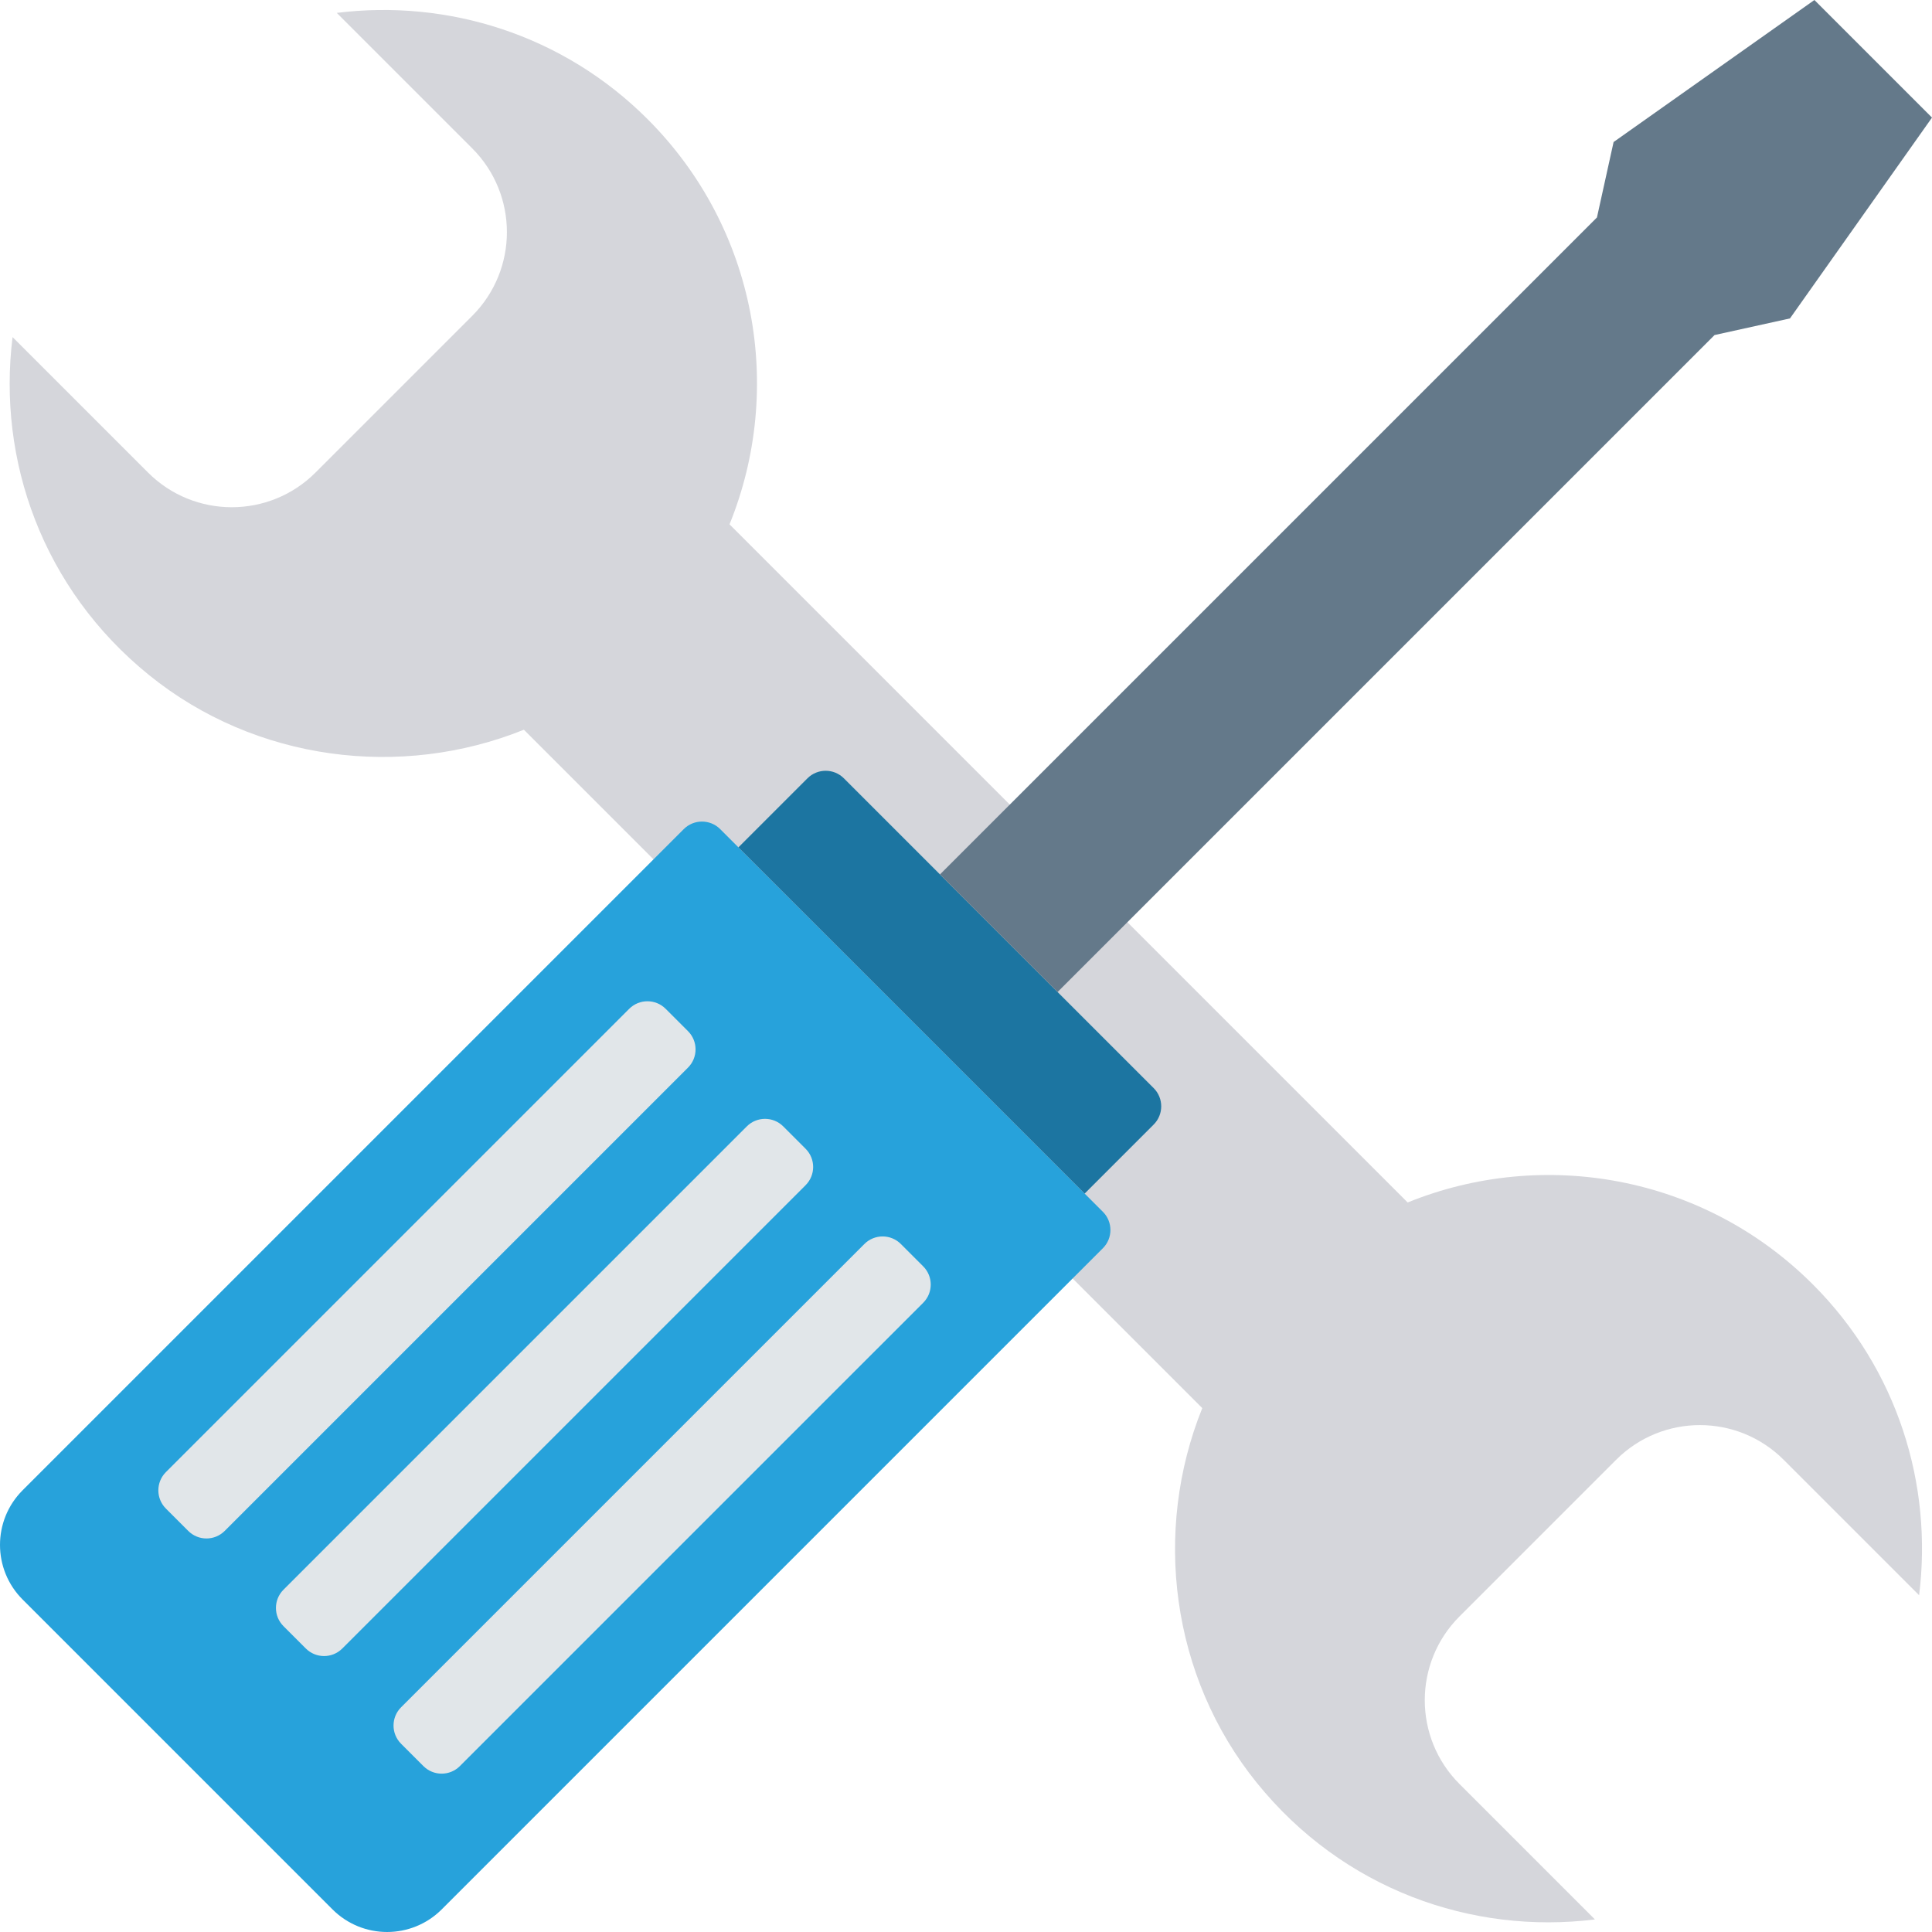 <!-- icon666.com - MILLIONS vector ICONS FREE --><svg version="1.1" id="Capa_1" xmlns="http://www.w3.org/2000/svg" xmlns:xlink="http://www.w3.org/1999/xlink" x="0px" y="0px" viewBox="0 0 468.294 468.294" style="enable-background:new 0 0 468.294 468.294;" xml:space="preserve"><path style="fill:#D5D6DB;" d="M341.203,291.465L176.829,127.091c13.291-32.735,6.69-71.656-19.863-98.209 C136.399,8.315,108.415-0.212,81.627,3.125l32.828,32.828c11.215,11.215,11.215,29.397,0,40.612l-37.97,37.969 c-11.215,11.215-29.397,11.215-40.612,0L3.046,81.706c-3.71,29.781,7.245,61.04,33.104,81.942 c25.81,20.864,61.02,25.25,90.833,13.228l164.434,164.434c-12.022,29.812-7.636,65.023,13.228,90.833 c20.903,25.859,52.161,36.815,81.943,33.104L353.76,432.42c-11.215-11.215-11.215-29.397,0-40.612l37.97-37.969 c11.215-11.215,29.397-11.215,40.612,0l32.828,32.828c3.337-26.788-5.19-54.772-25.757-75.339 C412.859,284.775,373.937,278.174,341.203,291.465z"></path><path style="fill:#27A2DB;" d="M80.585,462.806L5.486,387.709c-7.315-7.315-7.315-19.175,0-26.491l160.25-160.25 c2.438-2.438,6.392-2.438,8.83,0l92.759,92.758c2.438,2.438,2.438,6.392,0,8.83l-160.25,160.25 C99.76,470.122,87.9,470.122,80.585,462.806z"></path><path style="fill:#1C75A1;" d="M262.907,289.308l-83.921-83.921l16.731-16.731c2.438-2.438,6.392-2.438,8.83,0l75.091,75.09 c2.438,2.438,2.438,6.392,0,8.83L262.907,289.308z"></path><g><path style="fill:#E1E6E9;" d="M74.133,399.581l-5.421-5.421c-2.438-2.438-2.438-6.392,0-8.83l112.306-112.305 c2.438-2.438,6.392-2.438,8.83,0l5.421,5.421c2.438,2.438,2.438,6.392,0,8.83L82.964,399.581 C80.525,402.019,76.572,402.019,74.133,399.581z"></path><path style="fill:#E1E6E9;" d="M102.636,428.084l-5.421-5.421c-2.438-2.438-2.438-6.392,0-8.83l112.306-112.306 c2.438-2.438,6.392-2.438,8.83,0l5.421,5.421c2.438,2.438,2.438,6.392,0,8.83L111.466,428.084 C109.028,430.522,105.075,430.522,102.636,428.084z"></path><path style="fill:#E1E6E9;" d="M45.631,371.078l-5.421-5.421c-2.438-2.438-2.438-6.392,0-8.83l112.306-112.305 c2.438-2.438,6.392-2.438,8.83,0l5.421,5.421c2.438,2.438,2.438,6.392,0,8.83L54.461,371.078 C52.022,373.517,48.069,373.517,45.631,371.078z"></path></g><polygon style="fill:#64798A;" points="256.344,240.453 227.841,211.95 387.082,52.71 391.115,34.426 439.791,0.001 468.294,28.504 433.869,77.18 415.585,81.212 "></polygon></svg>